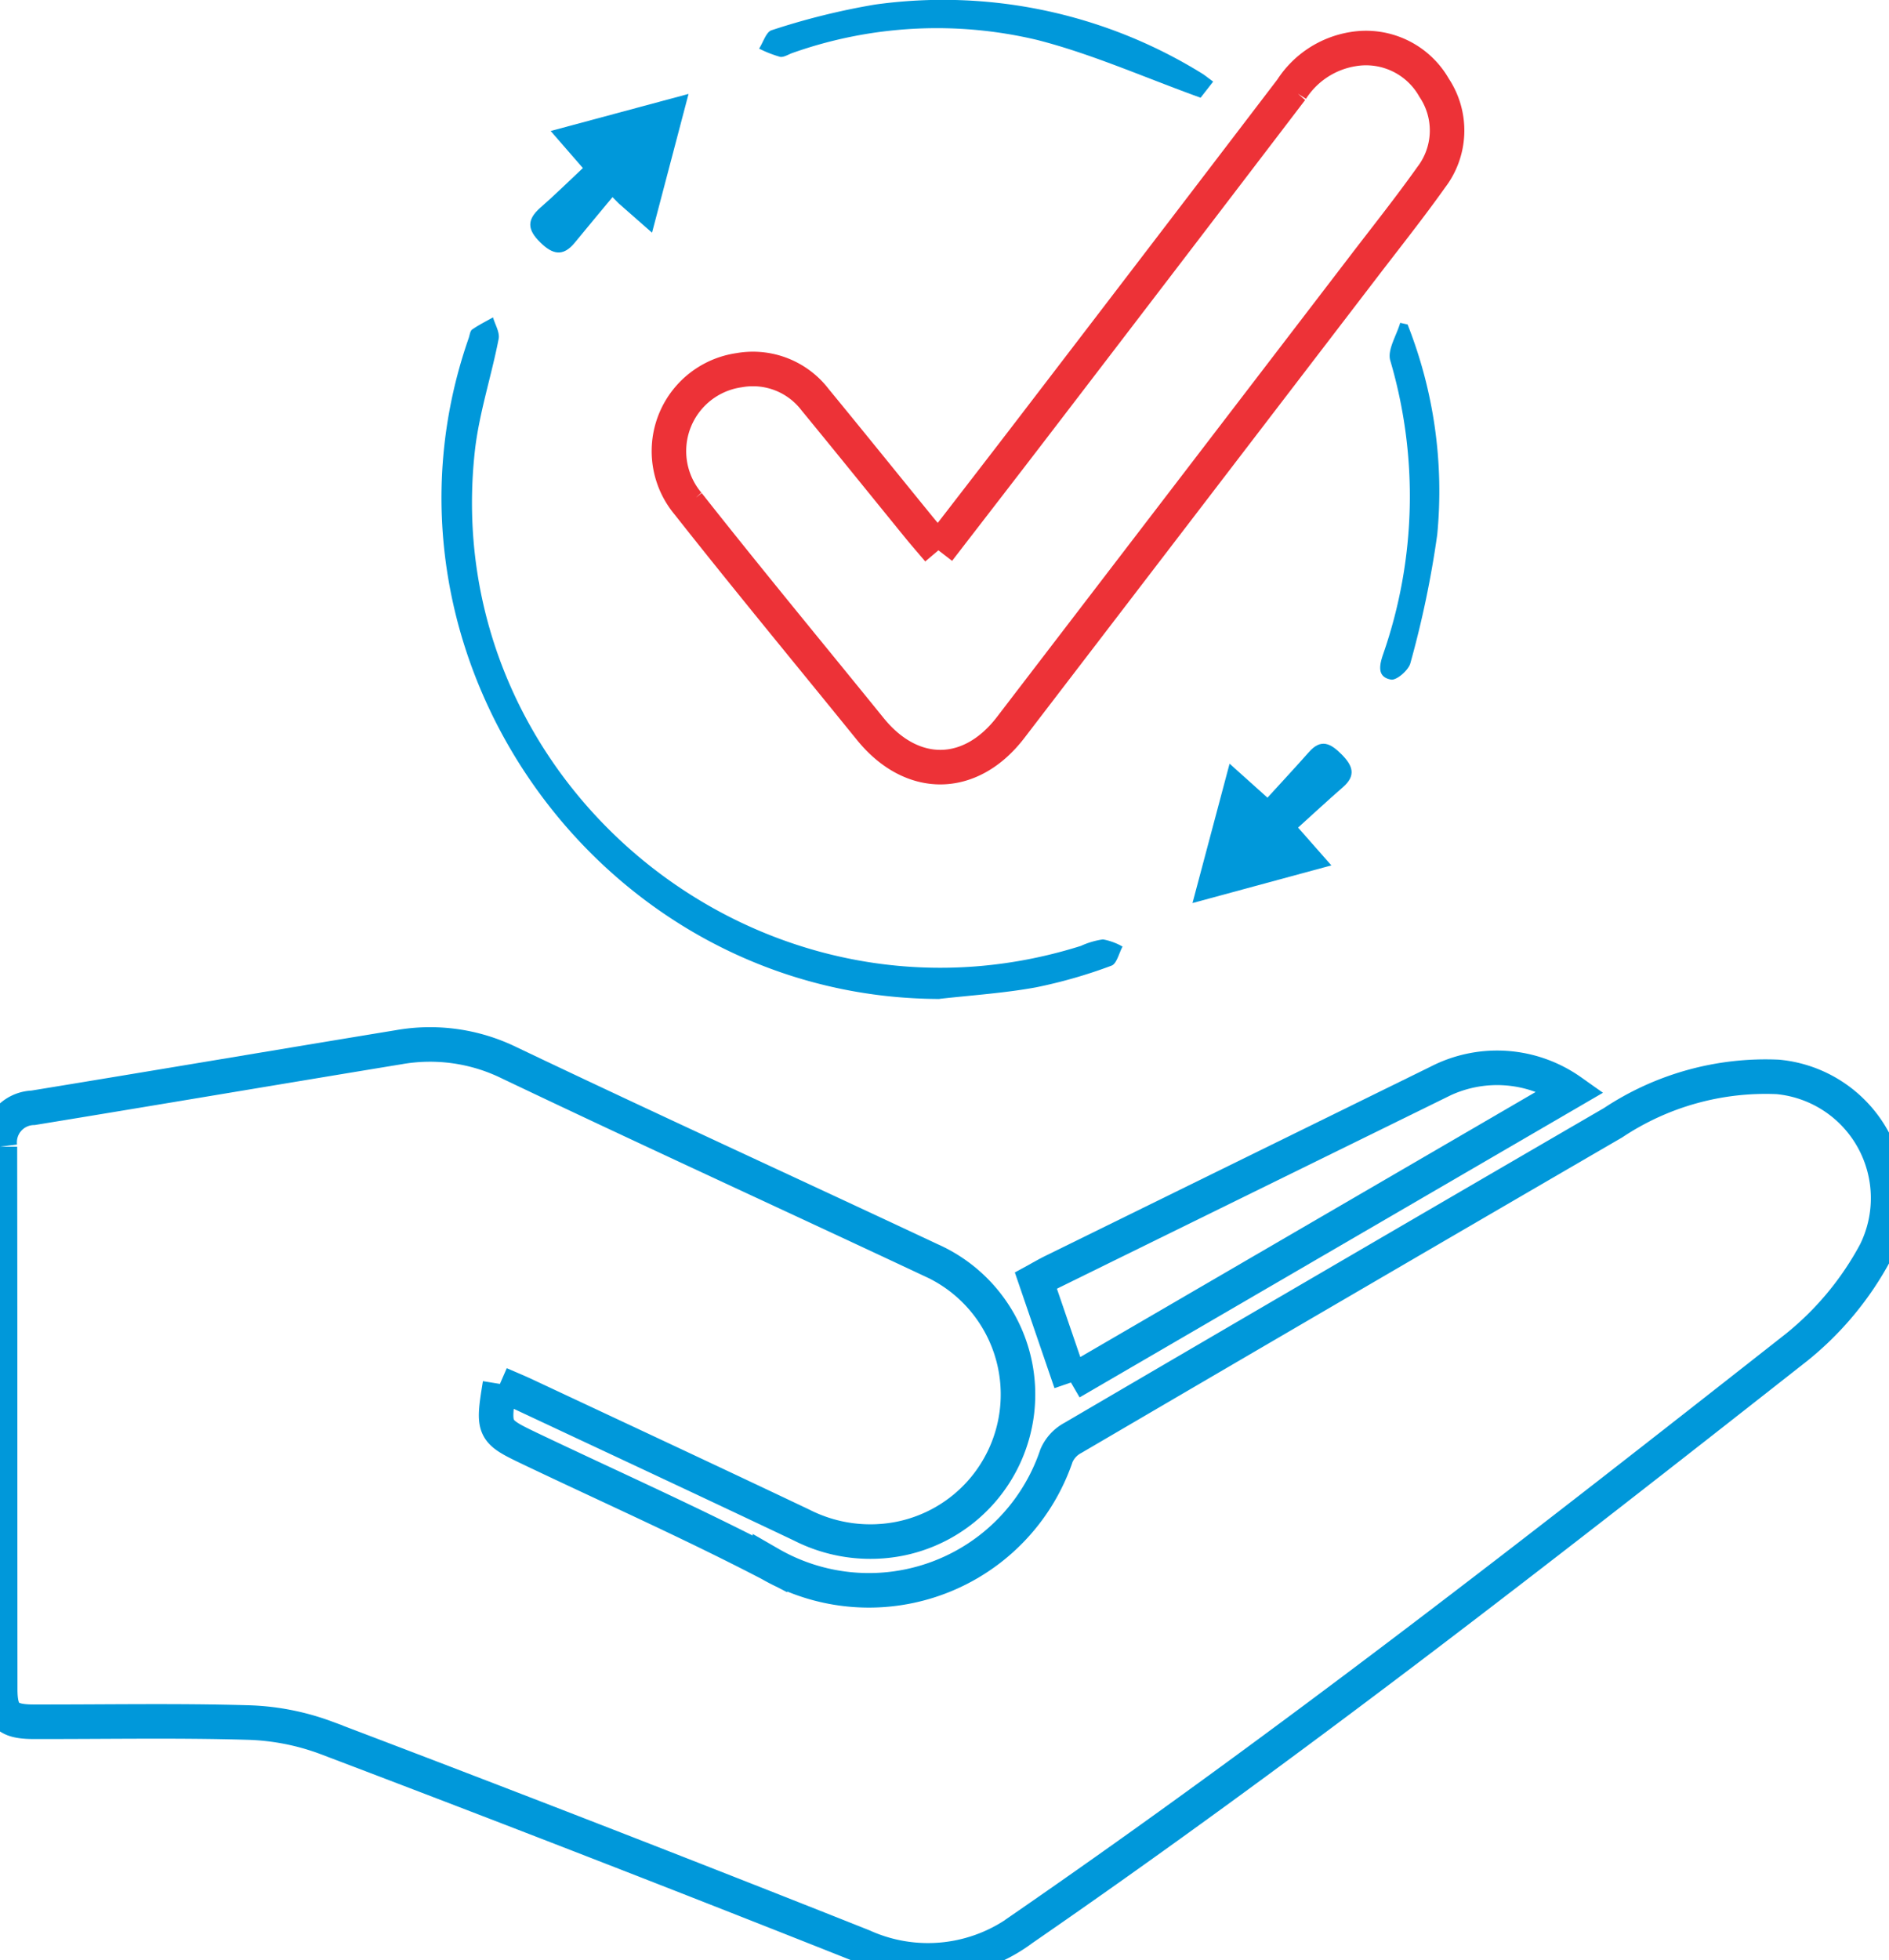 <svg id="Group_93936" data-name="Group 93936" xmlns="http://www.w3.org/2000/svg" xmlns:xlink="http://www.w3.org/1999/xlink" width="82.052" height="85.109" viewBox="0 0 82.052 85.109">
  <defs>
    <clipPath id="clip-path">
      <rect id="Rectangle_35928" data-name="Rectangle 35928" width="82.052" height="85.109" fill="#0098da"/>
    </clipPath>
  </defs>
  <g id="Group_93837" data-name="Group 93837" clip-path="url(#clip-path)">
    <path id="Path_27345" data-name="Path 27345" d="M21.717,239.945c-.326,2-.308,2.037,1.3,2.806,3.48,1.66,7.009,3.227,10.427,5.005a8.6,8.6,0,0,0,12.447-4.7,1.591,1.591,0,0,1,.715-.77q11.72-6.86,23.462-13.683a11.964,11.964,0,0,1,7.155-1.989,5.287,5.287,0,0,1,4.24,7.613,13.446,13.446,0,0,1-3.429,4.131c-11.024,8.662-22.076,17.291-33.627,25.254a6.855,6.855,0,0,1-6.929.75q-11.636-4.624-23.344-9.065a10.6,10.6,0,0,0-3.414-.651c-3.084-.088-6.173-.026-9.26-.032-1.137,0-1.45-.3-1.451-1.414-.007-7.852,0-15.7-.013-23.554a1.5,1.5,0,0,1,1.444-1.691c5.294-.865,10.583-1.761,15.876-2.63a7.82,7.82,0,0,1,4.787.669c6.082,2.9,12.21,5.7,18.31,8.564a6.389,6.389,0,0,1-1.29,12.1,6.579,6.579,0,0,1-4.3-.583c-4-1.9-8.009-3.769-12.017-5.648-.329-.154-.666-.292-1.093-.478" transform="translate(0 -179.854)" fill="none" stroke="#0098da" stroke-width="1.5"/>
    <path id="Path_27346" data-name="Path 27346" d="M156.032,32.229c1.416-1.837,2.788-3.607,4.15-5.385q5.6-7.306,11.183-14.622a3.916,3.916,0,0,1,2.693-1.758,3.4,3.4,0,0,1,3.507,1.683,3.34,3.34,0,0,1-.126,3.882c-.932,1.311-1.935,2.572-2.913,3.849Q166.85,29.9,159.17,39.921c-1.742,2.273-4.289,2.3-6.1.063-2.64-3.256-5.314-6.485-7.909-9.776a3.549,3.549,0,0,1,2.214-5.8,3.4,3.4,0,0,1,3.306,1.288c1.512,1.839,3.006,3.693,4.51,5.539.251.308.513.606.841.993" transform="translate(-115.27 -8.334)" fill="none" stroke="#ed3237" stroke-width="1.5"/>
    <path id="Path_27347" data-name="Path 27347" d="M224.962,243.909l-1.516-4.425c.156-.085.461-.264.777-.419q8.346-4.1,16.7-8.2a5.564,5.564,0,0,1,5.769.4l-21.725,12.641" transform="translate(-178.45 -183.878)" fill="none" stroke="#0098da" stroke-width="1.5"/>
    <path id="Path_27348" data-name="Path 27348" d="M116.868,98.028c-14.7-.032-25.285-14.854-20.453-28.7.044-.126.057-.3.147-.367.287-.2.6-.355.908-.528.088.312.3.648.245.932-.319,1.64-.857,3.251-1.037,4.9-1.574,14.443,12.437,25.84,26.329,21.458a3.439,3.439,0,0,1,.957-.281,2.629,2.629,0,0,1,.851.312c-.157.286-.253.747-.482.828a21.524,21.524,0,0,1-3.278.941c-1.38.252-2.79.343-4.187.5" transform="translate(-76.055 -54.652)" fill="#0098da"/>
    <path id="Path_27349" data-name="Path 27349" d="M183.467,3.543l-.547.7c-2.448-.882-4.717-1.9-7.093-2.507a18.8,18.8,0,0,0-10.61.555c-.191.062-.4.21-.567.176a5.111,5.111,0,0,1-.907-.356c.179-.276.307-.729.547-.8A30.7,30.7,0,0,1,168.766.2a21.393,21.393,0,0,1,14.187,2.973c.142.085.27.193.514.371" transform="translate(-130.77 0)" fill="#0098da"/>
    <path id="Path_27350" data-name="Path 27350" d="M115.223,21.864l6-1.613-1.586,6.026-1.447-1.271-.27-.273c-.547.66-1.1,1.318-1.64,1.979-.512.622-.963.514-1.5-.016-.558-.546-.593-.978,0-1.5.628-.547,1.221-1.133,1.853-1.726l-1.4-1.611" transform="translate(-91.315 -16.173)" fill="#0098da"/>
    <path id="Path_27351" data-name="Path 27351" d="M261.813,164l1.448,1.644-6.032,1.635,1.611-6.052,1.646,1.477c.6-.66,1.209-1.312,1.8-1.98.528-.6.945-.378,1.42.1s.649.909.06,1.422c-.652.567-1.286,1.156-1.953,1.758" transform="translate(-205.431 -128.068)" fill="#0098da"/>
    <path id="Path_27352" data-name="Path 27352" d="M298.9,69.682a19.684,19.684,0,0,1,1.288,9.124,42.961,42.961,0,0,1-1.165,5.577c-.075.306-.6.76-.841.718-.632-.109-.5-.651-.336-1.125a20.848,20.848,0,0,0,.3-12.735c-.13-.467.276-1.083.433-1.63l.322.071" transform="translate(-237.759 -55.593)" fill="#0098da"/>
  </g>
</svg>
